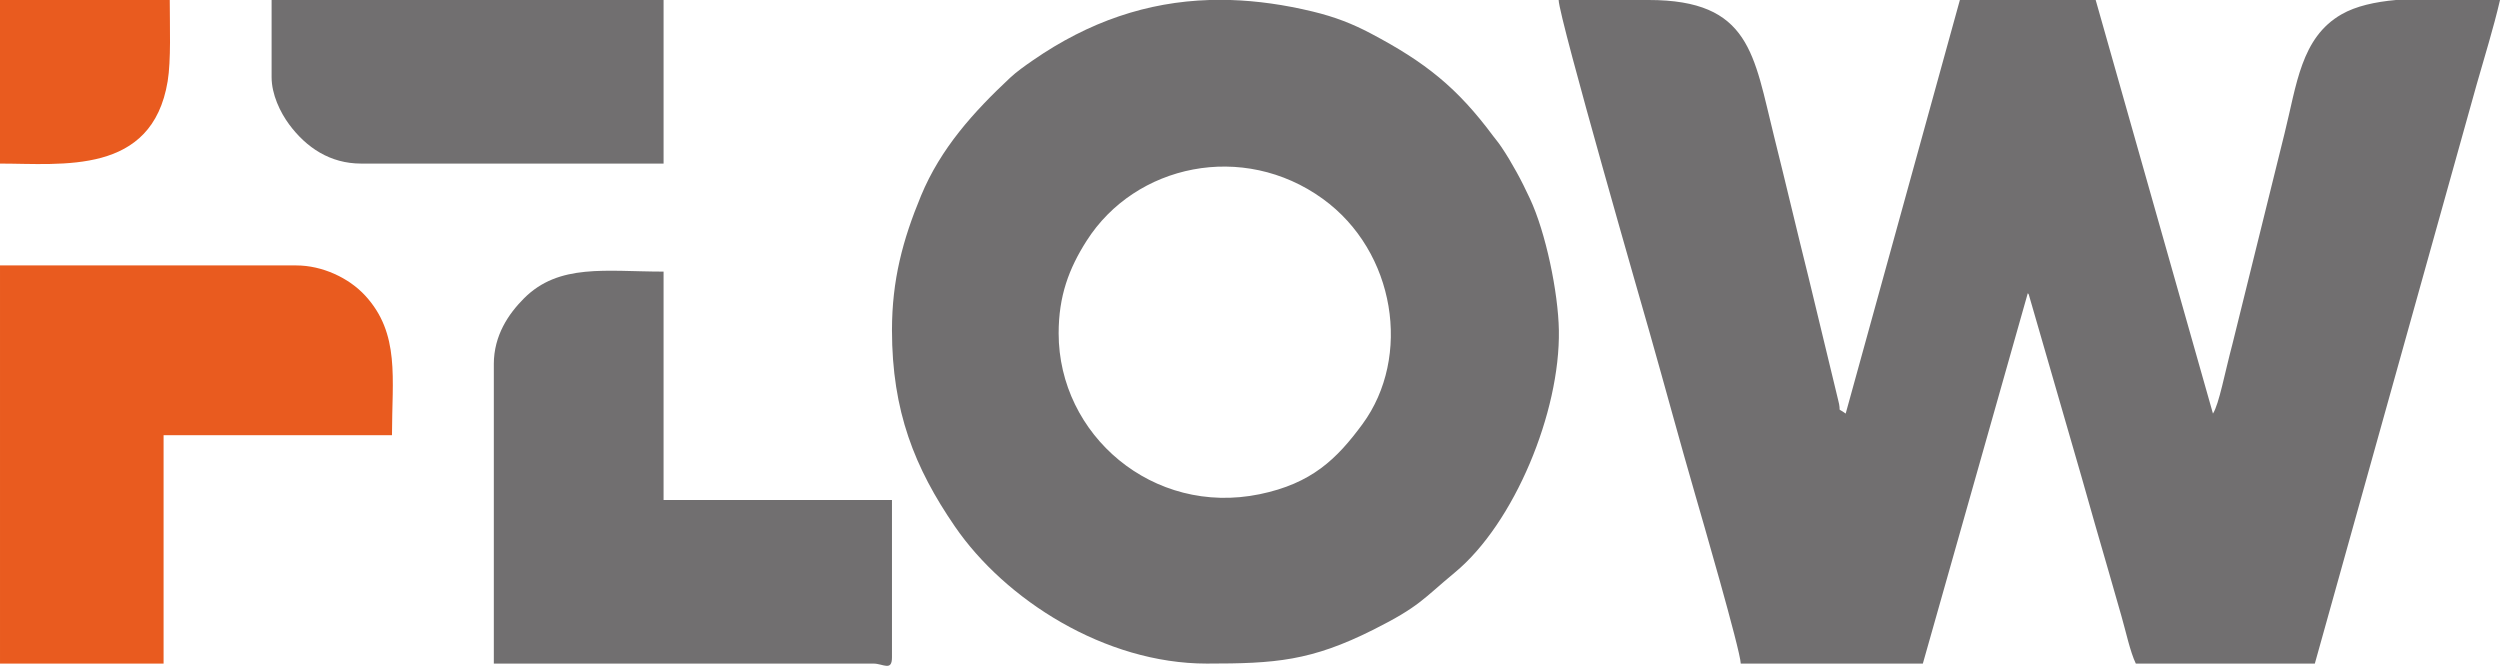 <?xml version="1.0" encoding="UTF-8"?> <svg xmlns="http://www.w3.org/2000/svg" xmlns:xlink="http://www.w3.org/1999/xlink" xmlns:xodm="http://www.corel.com/coreldraw/odm/2003" xml:space="preserve" width="285.714mm" height="76.097mm" version="1.1" style="shape-rendering:geometricPrecision; text-rendering:geometricPrecision; image-rendering:optimizeQuality; fill-rule:evenodd; clip-rule:evenodd" viewBox="0 0 353.42 94.129"> <defs> <style type="text/css"> .fil0 {fill:#716F70} .fil1 {fill:#E95B1F} </style> </defs> <g id="Layer_x0020_1">  <g id="_3244367528976"> <path class="fil0" d="M338.702 0c-2.929,0.265 -5.629,0.847 -7.688,2.028 -5.739,3.292 -6.338,9.982 -8.049,16.822l-7.356 29.731c-1.127,4.249 -1.895,8.512 -2.767,9.886l-16.58 -58.467 -19.198 0 -16.144 58.467c-1.415,-1.037 -0.513,0.144 -1.078,-1.976l-4.157 -17.222c-1.663,-6.653 -3.196,-13.22 -4.887,-19.983 -2.889,-11.556 -3.324,-19.293 -17.744,-19.286l-0.255 0c-3.954,0.007 -7.909,0.001 -11.863,0l-0.593 0c0.058,2.604 12.206,44.706 12.84,46.936 2.24,7.878 4.241,15.325 6.511,23.159 0.683,2.358 6.35,21.848 6.392,23.714l25.743 0 14.835 -52.358c0.06,0.087 0.144,0.121 0.165,0.271l7.44 25.721c1.308,4.599 2.474,8.732 3.792,13.225 0.61,2.08 1.183,4.152 1.846,6.444 0.622,2.146 1.218,5.008 2.029,6.698l25.307 0 22.872 -81.846c1.173,-4.149 2.341,-7.812 3.308,-11.964l-14.718 0z"></path> <path class="fil0" d="M149.658 47.123c0,-5.273 1.444,-9.137 3.946,-13.07 6.901,-10.848 22.132,-14.088 33.395,-5.946 10.306,7.45 12.596,22.351 5.606,31.857 -3.636,4.945 -7.189,8.388 -14.532,9.902 -15.099,3.113 -28.415,-8.377 -28.415,-22.743zm21.31 -47.123l2.992 0c3.757,0.117 7.615,0.666 11.596,1.625 3.191,0.769 5.64,1.736 8.237,3.107 7.743,4.088 12.227,7.672 17.319,14.533 0.513,0.691 0.548,0.649 1.124,1.494 0.783,1.15 1.46,2.313 2.139,3.533 0.714,1.283 1.273,2.437 1.901,3.772 2.242,4.77 4.007,13.263 4.099,18.624 0.199,11.565 -6.304,27.28 -14.678,34.221 -4.578,3.794 -4.984,4.813 -11.532,8.102 -8.848,4.445 -13.88,4.798 -23.563,4.798 -14.423,0 -28.509,-9.042 -35.603,-19.373 -5.706,-8.309 -8.901,-16.322 -8.901,-27.75 0,-7.093 1.517,-12.771 4.107,-19.018 2.781,-6.708 7.436,-11.844 12.576,-16.658 0.936,-0.876 2.081,-1.682 3.209,-2.463 7.987,-5.53 16.217,-8.27 24.979,-8.547z"></path> <path class="fil0" d="M69.811 51.486l0 42.323 53.667 0c1.365,0 2.618,1.136 2.618,-0.873l0 -22.252 -32.288 0 0 -32.288c-8.158,0 -14.784,-1.198 -19.756,3.806 -2.132,2.146 -4.242,5.183 -4.242,9.284z"></path> <path class="fil1" d="M-0 93.809l23.125 0 0 -32.288 32.288 0c0,-8.018 1.17,-14.361 -3.807,-19.754 -2.304,-2.496 -6.065,-4.244 -9.719,-4.244l-41.887 0 0 56.285z"></path> <path class="fil0" d="M38.396 10.908c0,2.43 1.206,4.958 2.482,6.681 2.424,3.273 5.791,5.536 10.171,5.536l42.76 0 0 -23.125 -55.413 0 0 10.908z"></path> <path class="fil1" d="M-0 0l0 23.125c8.825,0 21.51,1.678 23.703,-11.639 0.488,-2.967 0.295,-7.766 0.295,-11.486l-23.998 0z"></path> </g> </g> </svg> 
